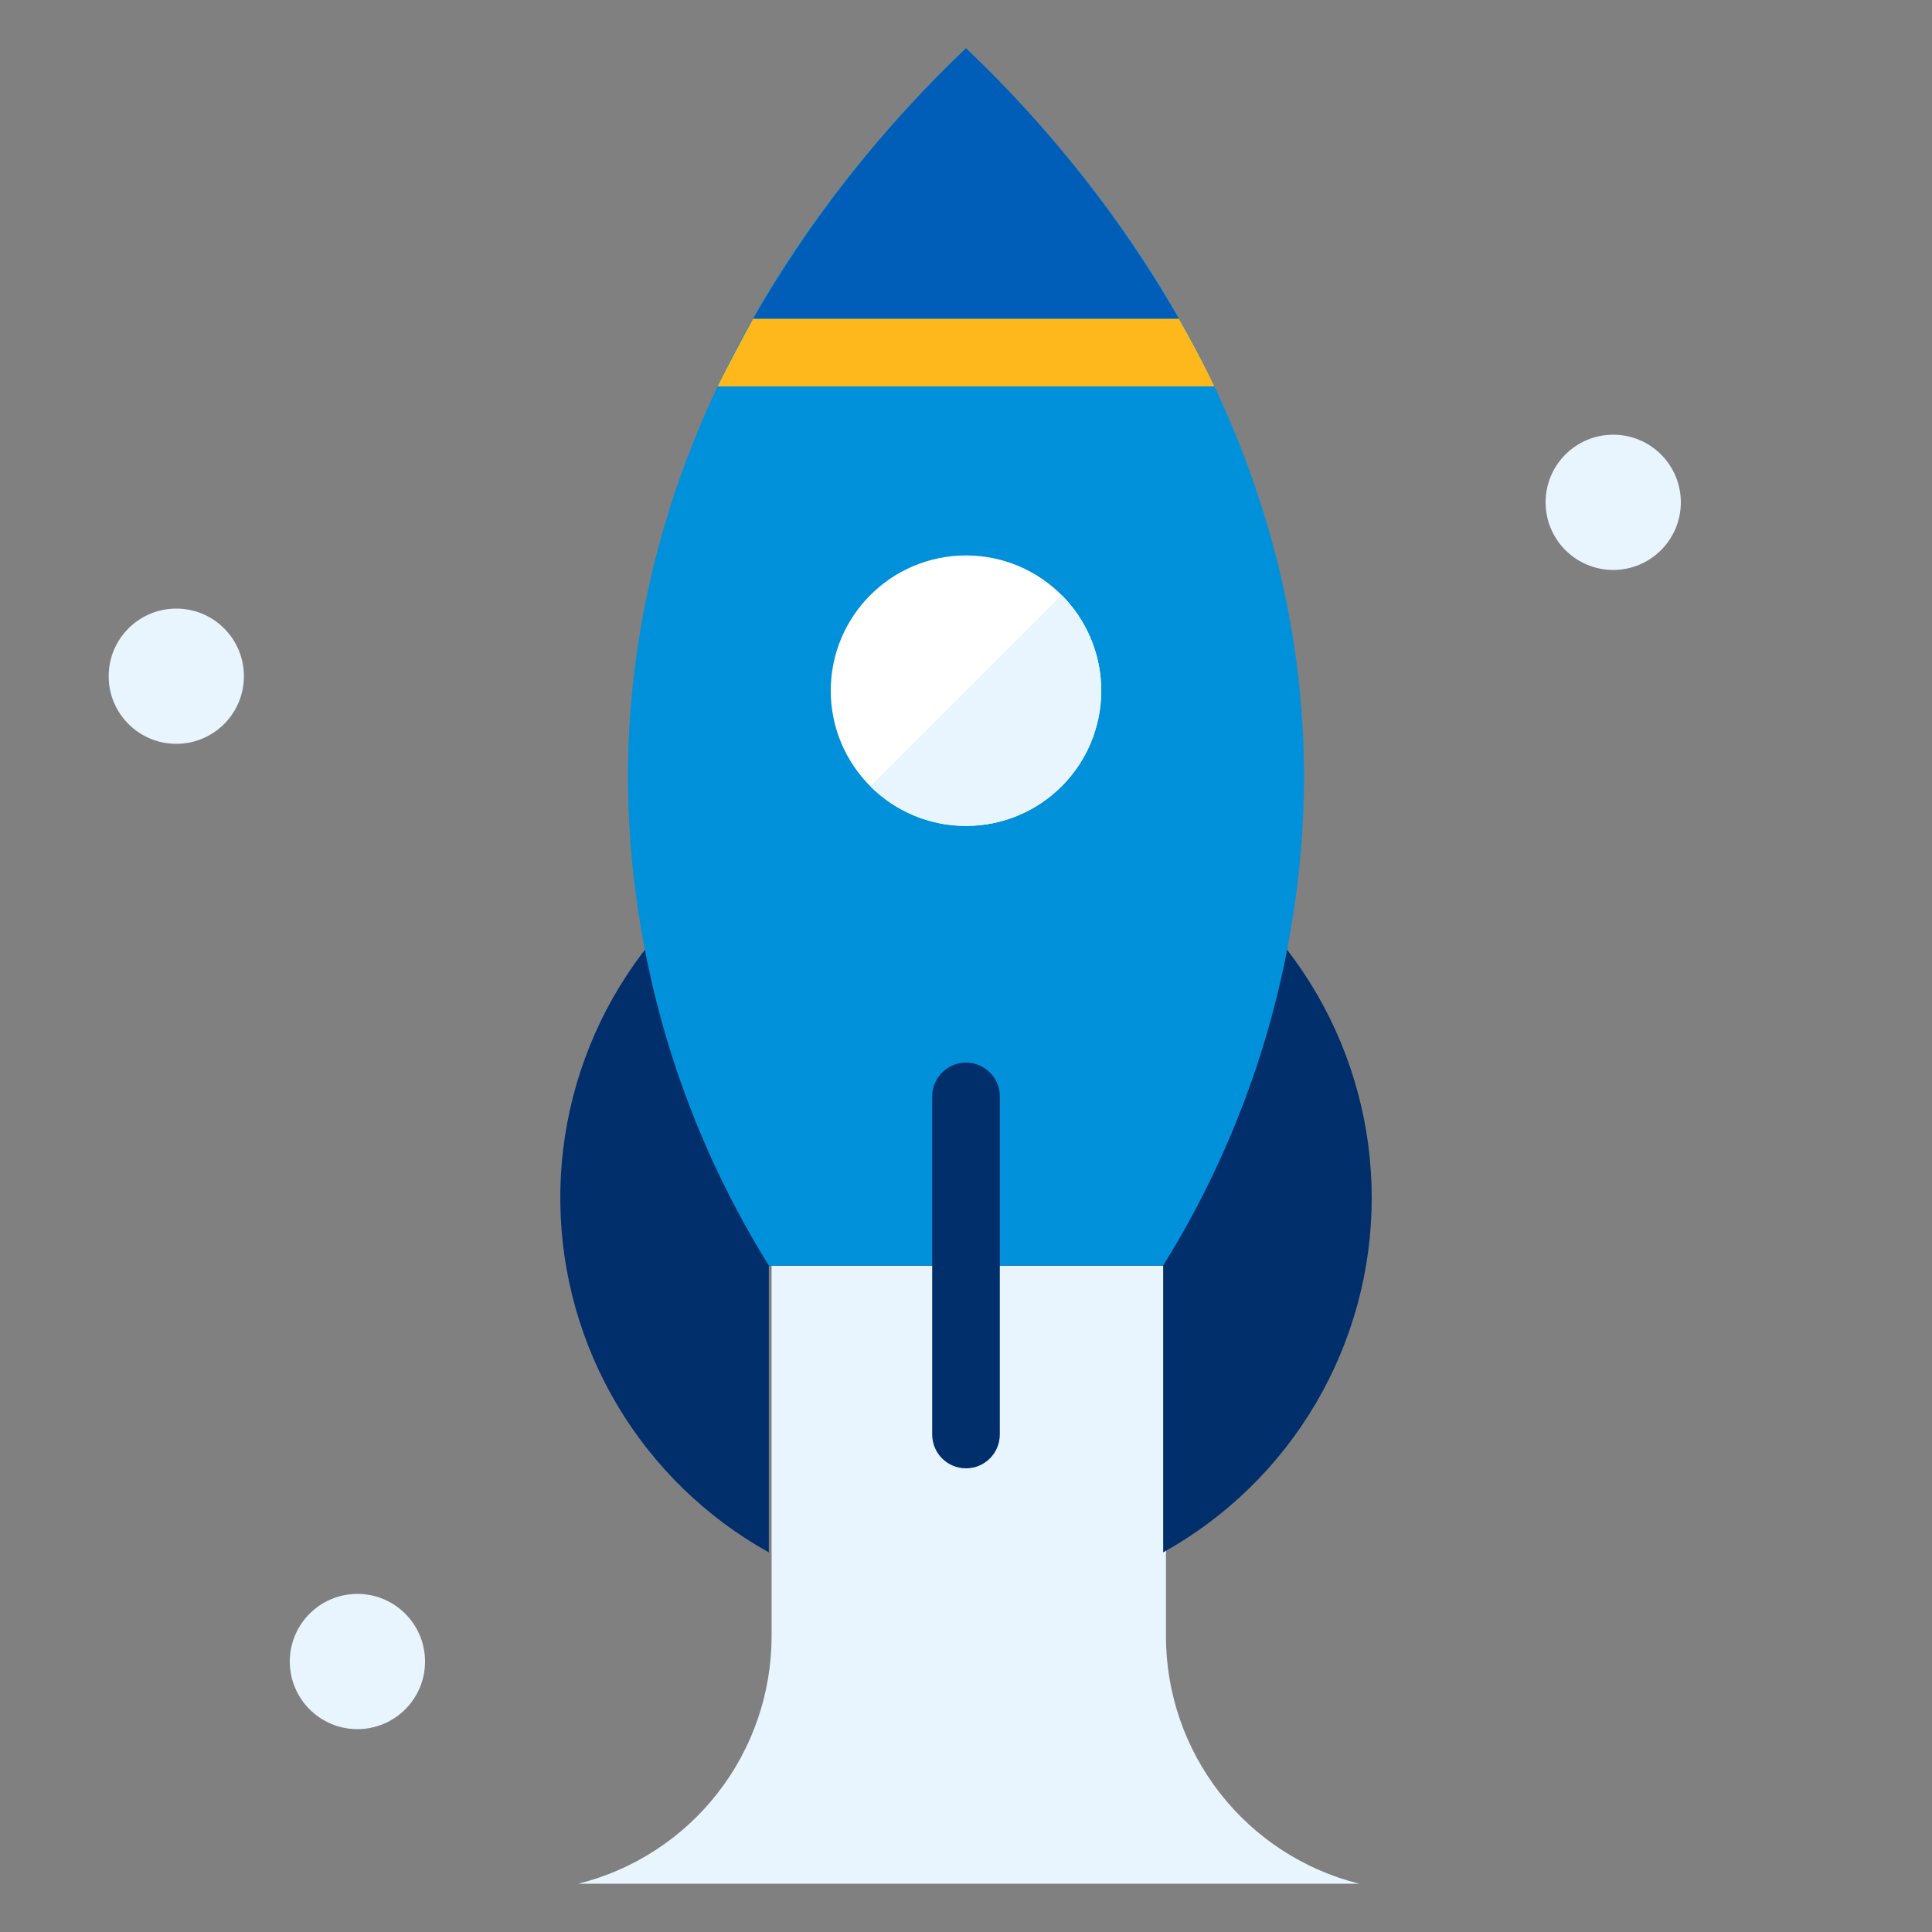 <?xml version="1.0" encoding="UTF-8"?><svg width="48" height="48" viewBox="0 0 48 48" fill="none" xmlns="http://www.w3.org/2000/svg">
<rect x="0" y="0" width="48" height="48" fill="#808080" stroke="none"/>
<path d="M19.17 31.44V40.653C19.169 42.066 18.697 43.438 17.827 44.552C16.958 45.666 15.741 46.457 14.37 46.8H33.768C32.397 46.457 31.18 45.666 30.311 44.552C29.441 43.438 28.968 42.066 28.968 40.653V31.44H19.17Z" fill="#e8f5fe"/>
<path d="M4.38 18.48C5.308 18.48 6.06 17.728 6.06 16.8C6.06 15.872 5.308 15.12 4.38 15.12C3.452 15.12 2.7 15.872 2.7 16.8C2.7 17.728 3.452 18.48 4.38 18.48Z" fill="#e8f5fe"/>
<path d="M8.88 42.96C9.808 42.96 10.56 42.208 10.56 41.28C10.56 40.352 9.808 39.6 8.88 39.6C7.952 39.6 7.2 40.352 7.2 41.28C7.2 42.208 7.952 42.96 8.88 42.96Z" fill="#e8f5fe"/>
<path d="M40.08 14.16C41.008 14.16 41.76 13.408 41.76 12.48C41.76 11.552 41.008 10.8 40.08 10.8C39.152 10.8 38.4 11.552 38.4 12.48C38.4 13.408 39.152 14.16 40.08 14.16Z" fill="#e8f5fe"/>
<path d="M34.08 29.76C34.08 27.984 33.611 26.239 32.72 24.702C31.829 23.165 30.548 21.891 29.006 21.009C27.464 20.127 25.716 19.668 23.94 19.679C22.164 19.689 20.422 20.169 18.891 21.069C17.359 21.97 16.093 23.259 15.22 24.806C14.348 26.353 13.899 28.103 13.921 29.88C13.942 31.656 14.432 33.395 15.342 34.921C16.252 36.446 17.549 37.705 19.101 38.568V31.44H28.899V38.568C30.47 37.695 31.778 36.418 32.689 34.87C33.6 33.321 34.08 31.557 34.08 29.76V29.76Z" fill="#002f6c"/>
<path d="M32.4 19.344C32.4 12.537 29.274 6.255 24 1.2C18.726 6.255 15.6 12.537 15.6 19.344C15.627 23.622 16.839 27.809 19.101 31.44H28.899C31.161 27.809 32.373 23.622 32.4 19.344V19.344Z" fill="#0091da"/>
<path d="M24 1.2C21.921 3.172 20.139 5.435 18.711 7.92H29.289C27.861 5.435 26.079 3.172 24 1.2V1.2Z" fill="#005eb8"/>
<path d="M18.711 7.92C18.411 8.472 18.111 9.03 17.829 9.6H30.171C29.901 9.03 29.604 8.472 29.289 7.92H18.711Z" fill="#ffb81c"/>
<path d="M24.84 27.24C24.84 26.776 24.464 26.4 24 26.4C23.536 26.4 23.16 26.776 23.16 27.24V35.64C23.16 36.104 23.536 36.48 24 36.48C24.464 36.48 24.84 36.104 24.84 35.64V27.24Z" fill="#002f6c"/>
<path d="M24 20.52C25.856 20.52 27.36 19.016 27.36 17.16C27.36 15.304 25.856 13.8 24 13.8C22.144 13.8 20.64 15.304 20.64 17.16C20.64 19.016 22.144 20.52 24 20.52Z" fill="white"/>
<path d="M26.376 14.784C27.006 15.414 27.36 16.269 27.36 17.16C27.36 18.051 27.006 18.906 26.376 19.536C25.746 20.166 24.891 20.52 24 20.52C23.109 20.52 22.254 20.166 21.624 19.536" fill="#e8f5fe"/>
</svg>
